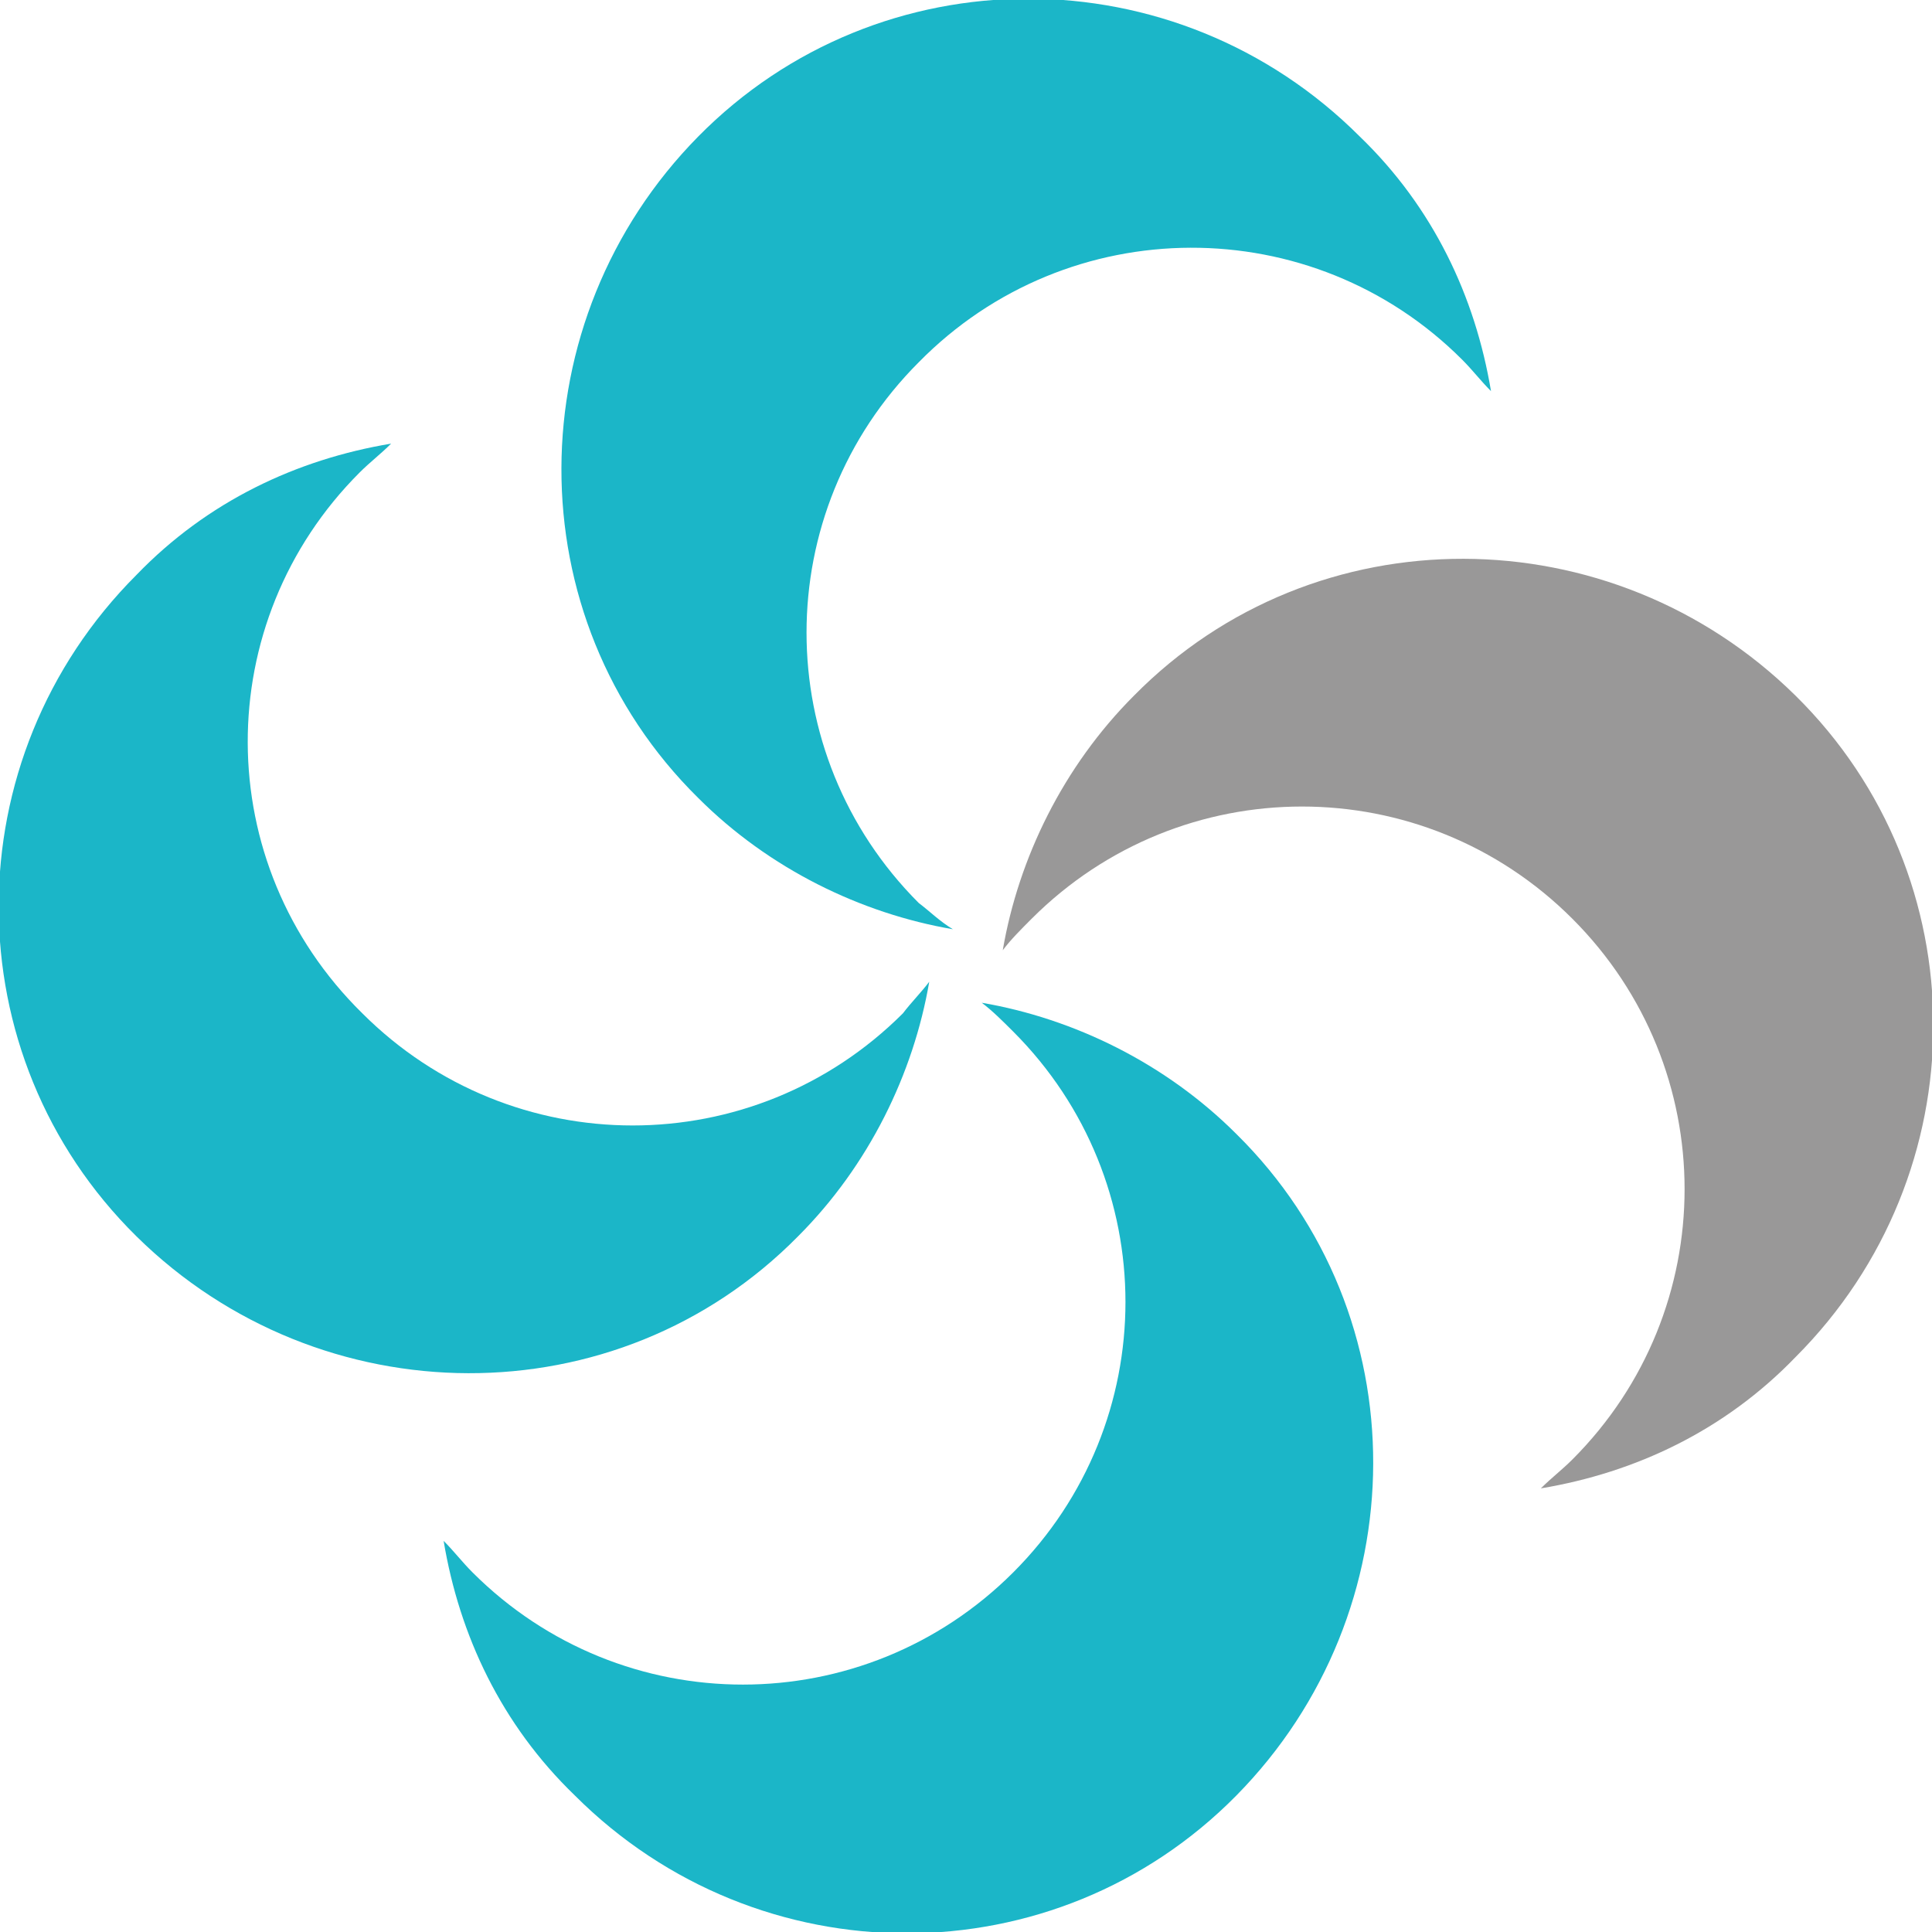 <?xml version="1.0" encoding="utf-8"?>
<!-- Generator: Adobe Illustrator 22.0.0, SVG Export Plug-In . SVG Version: 6.00 Build 0)  -->
<svg version="1.1" id="Calque_1" xmlns="http://www.w3.org/2000/svg" xmlns:xlink="http://www.w3.org/1999/xlink" x="0px" y="0px"
	 viewBox="0 0 73.6 73.6" style="enable-background:new 0 0 73.6 73.6;" xml:space="preserve">
<style type="text/css">
	.st0{fill:#1BB6C8;}
	.st1{fill:#999898;}
</style>
<g>
	<path class="st0" d="M35,34.4c-5.7-5.7-5.7-14.9,0-20.6C40.7,8,50,8,55.7,13.7c0.4,0.4,0.7,0.8,1.1,1.2c-0.6-3.6-2.2-7-5-9.7
		c-7-7-18.3-7-25.2,0s-7,18.3,0,25.2c2.7,2.7,6.2,4.4,9.7,5C35.8,35.1,35.4,34.7,35,34.4z"/>
	<path class="st0" d="M38.6,39.3c5.7,5.7,5.7,14.9,0,20.6c-5.7,5.7-14.9,5.7-20.6,0c-0.4-0.4-0.7-0.8-1.1-1.2c0.6,3.6,2.2,7,5,9.7
		c7,7,18.3,7,25.2,0s7-18.3,0-25.2c-2.7-2.7-6.2-4.4-9.7-5C37.8,38.5,38.2,38.9,38.6,39.3z"/>
	<path class="st1" d="M39.3,35c5.7-5.7,14.9-5.7,20.6,0c5.7,5.7,5.7,14.9,0,20.6c-0.4,0.4-0.8,0.7-1.2,1.1c3.6-0.6,7-2.2,9.7-5
		c7-7,7-18.3,0-25.2s-18.3-7-25.2,0c-2.7,2.7-4.4,6.2-5,9.7C38.5,35.8,38.9,35.4,39.3,35z"/>
	<path class="st0" d="M34.4,38.6c-5.7,5.7-14.9,5.7-20.6,0C8,32.9,8,23.7,13.7,18c0.4-0.4,0.8-0.7,1.2-1.1c-3.6,0.6-7,2.2-9.7,5
		c-7,7-7,18.3,0,25.2s18.3,7,25.2,0c2.7-2.7,4.4-6.2,5-9.7C35.1,37.8,34.7,38.2,34.4,38.6z"/>
</g>
</svg>
